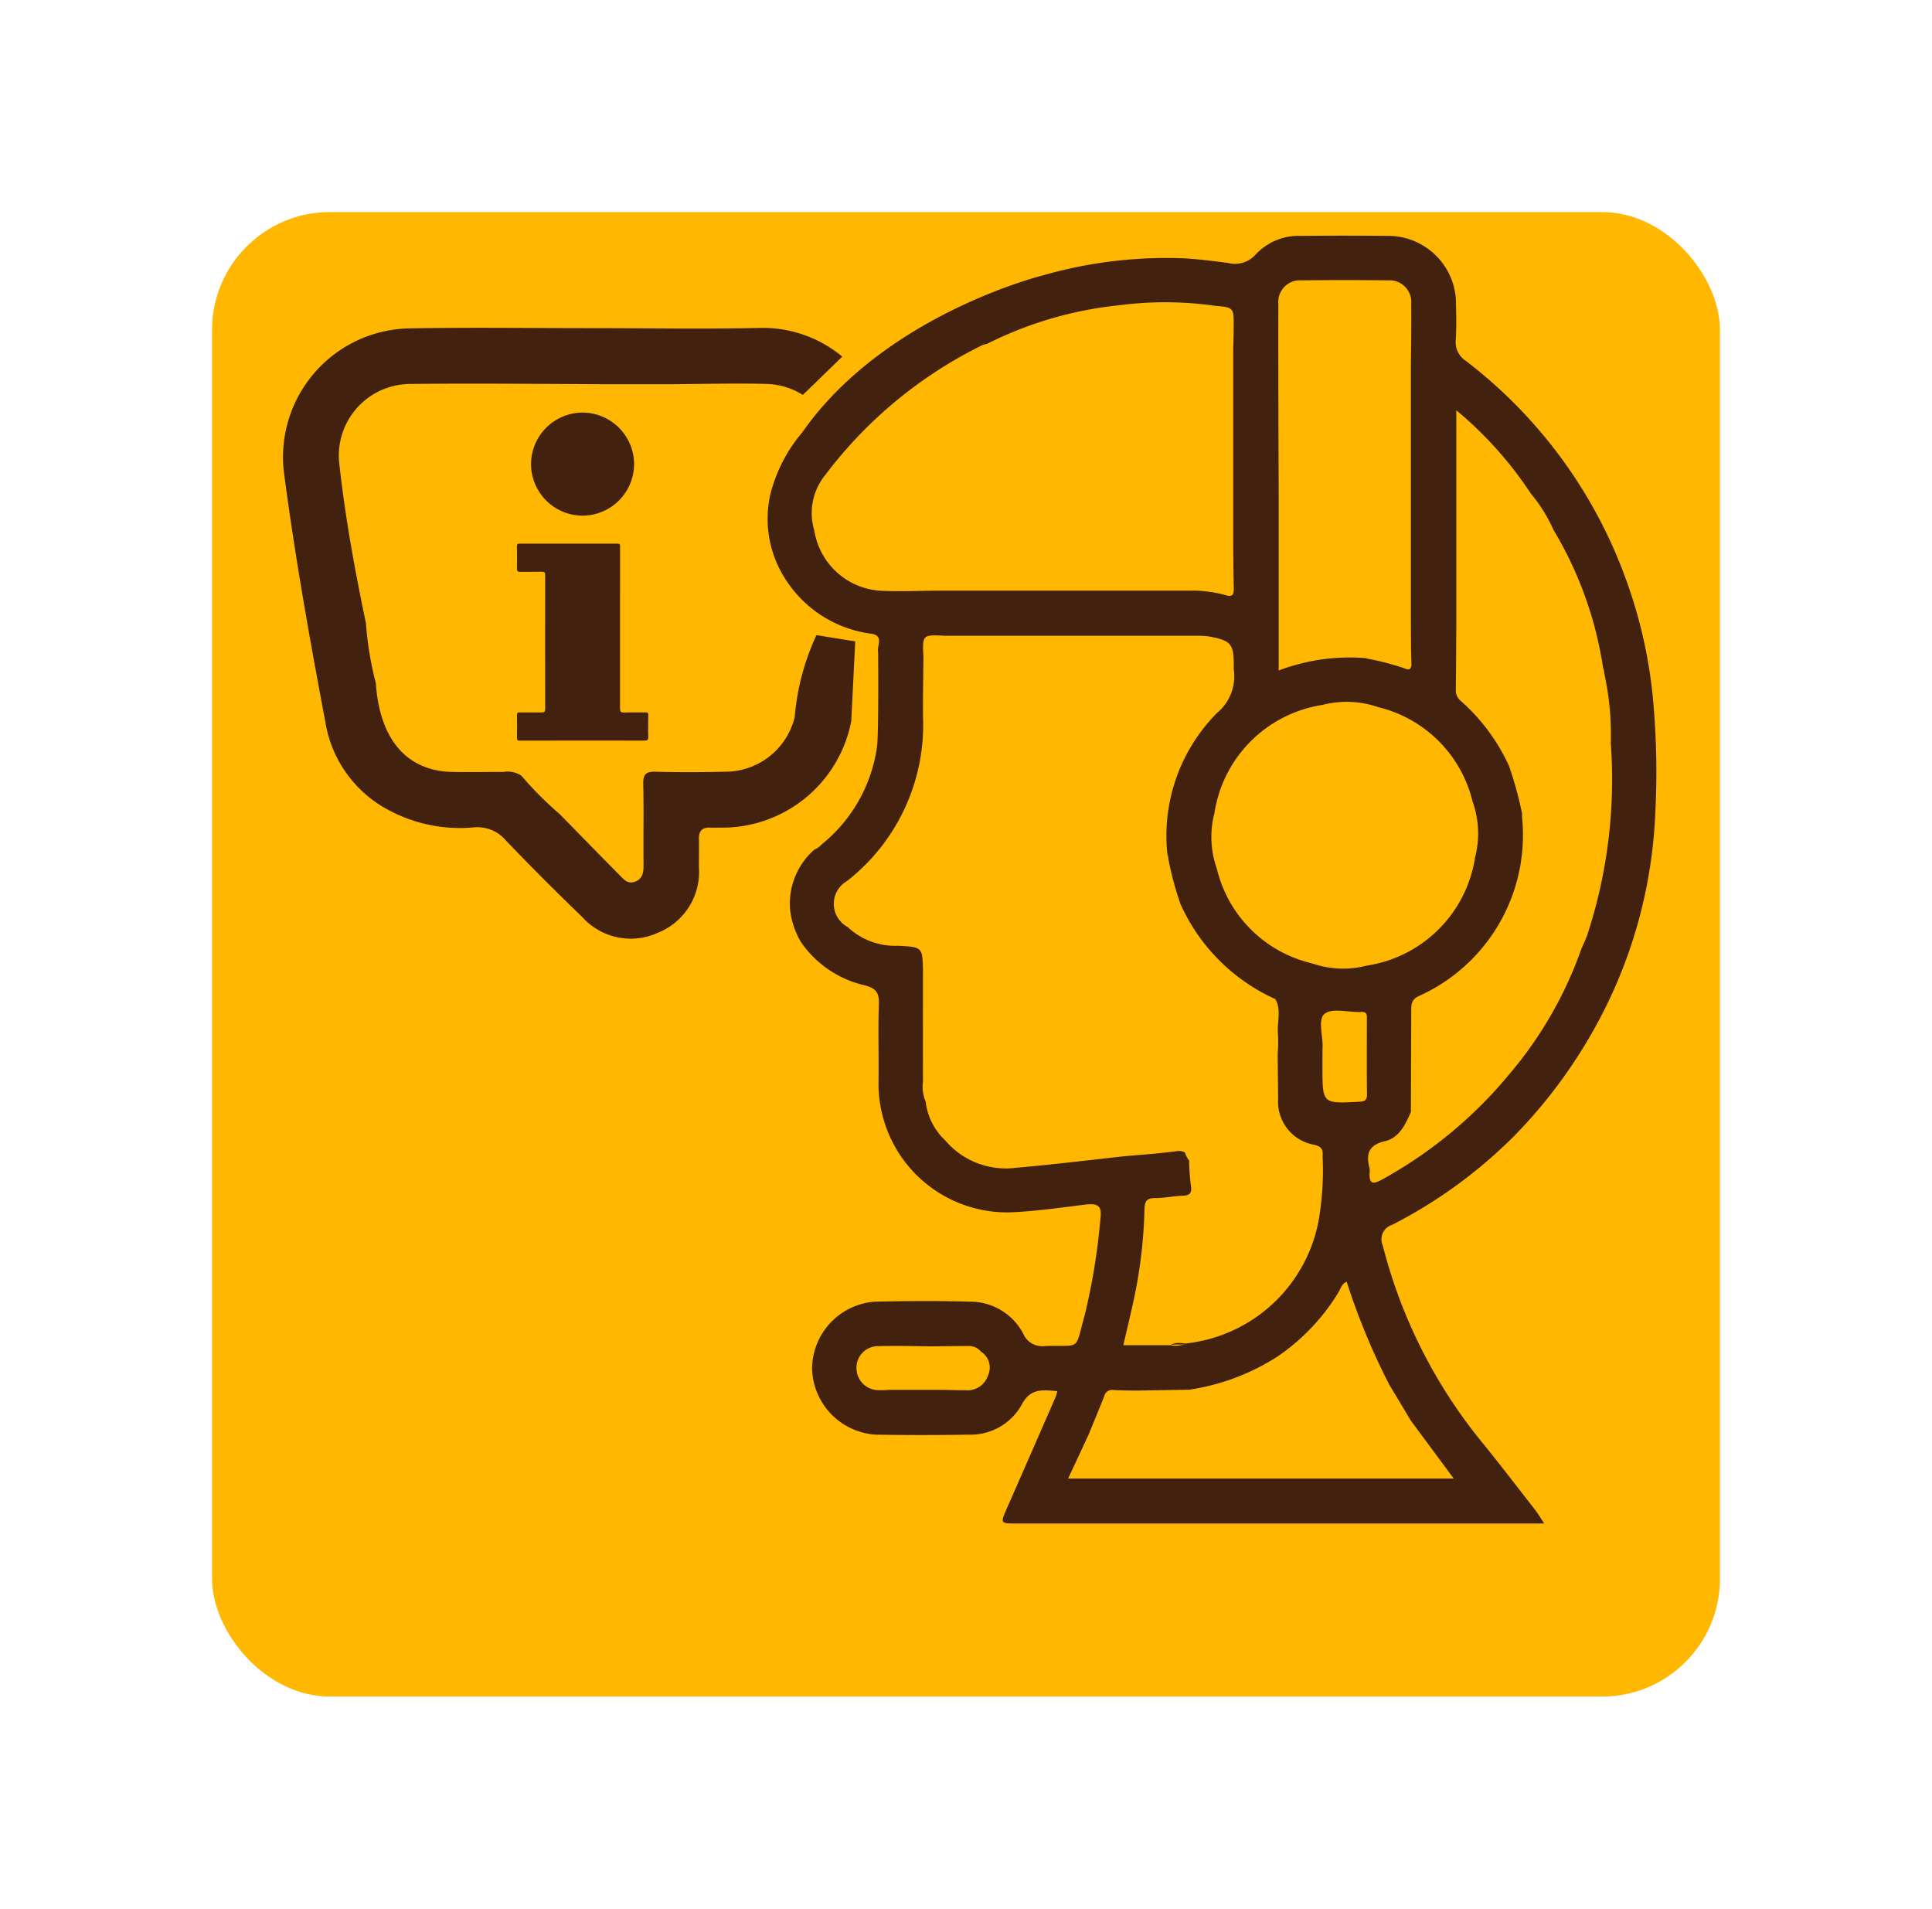 <svg xmlns="http://www.w3.org/2000/svg" xmlns:xlink="http://www.w3.org/1999/xlink" width="82" height="81" viewBox="0 0 82 81">
    <defs>
        <filter id="Retângulo_25" x="0" y="0" width="82" height="81" filterUnits="userSpaceOnUse">
            <feOffset dy="3" input="SourceAlpha"/>
            <feGaussianBlur stdDeviation="3" result="blur"/>
            <feFlood flood-opacity="0.161"/>
            <feComposite operator="in" in2="blur"/>
            <feComposite in="SourceGraphic"/>
        </filter>
    </defs>
    <g id="Grupo_211" data-name="Grupo 211" transform="translate(-963 -1582)">
        <g transform="matrix(1, 0, 0, 1, 963, 1582)" filter="url(#Retângulo_25)">
            <rect id="Retângulo_25-2" data-name="Retângulo 25" width="64" height="63" rx="5" transform="translate(9 6)" fill="#ffb700"/>
        </g>
        <g id="Grupo_41" data-name="Grupo 41" transform="translate(5478.183 3024.423)">
            <g id="Grupo_39" data-name="Grupo 39" transform="translate(-4503.183 -1432.423)">
                <path id="Caminho_183" data-name="Caminho 183" d="M-4319.137-1384.047a.915.915,0,0,1-.946.625c-.329,0-.657-.012-.985-.018h-2.239a4.384,4.384,0,0,1-.523.012.936.936,0,0,1-.888-.911.913.913,0,0,1,.9-.954c.756-.024,1.515,0,2.273.009.517-.006,1.033-.016,1.55-.015a.669.669,0,0,1,.559.236A.8.8,0,0,1-4319.137-1384.047Zm12.323-45.484a.92.92,0,0,1,1-.993q1.824-.025,3.65,0a.921.921,0,0,1,.99,1c.012.922-.008,1.844-.014,2.766q0,1.12,0,2.239v8.36c.006.625,0,1.251.024,1.876.008.254-.082.32-.3.223a10.692,10.692,0,0,0-1.517-.4.468.468,0,0,1-.117-.032,8.474,8.474,0,0,0-3.7.524v-5.018q0-1.119,0-2.239C-4306.807-1424-4306.82-1426.764-4306.814-1429.531Zm1.876,17.024a4.1,4.1,0,0,1,2.38.1h0a5.423,5.423,0,0,1,3.988,4h0a4.026,4.026,0,0,1,.106,2.374,5.483,5.483,0,0,1-4.588,4.588,4.008,4.008,0,0,1-2.261-.071.426.426,0,0,1-.113-.034,5.415,5.415,0,0,1-3.994-3.993.467.467,0,0,1-.032-.1,4,4,0,0,1-.074-2.271A5.477,5.477,0,0,1-4304.937-1412.507Zm0,14.554c.032-.5-.223-1.214.1-1.453.341-.252,1.01-.044,1.534-.071.243-.013.25.1.249.274,0,1.075-.009,2.151.005,3.226,0,.281-.125.3-.353.312-1.538.08-1.538.085-1.538-1.467v-.469C-4304.937-1397.718-4304.943-1397.836-4304.936-1397.953Zm-8.618-31.516a14.922,14.922,0,0,1,4.029.021h0c.819.072.821.072.818.87,0,.333-.012.665-.019,1v8.36h0c.007.587.007,1.175.024,1.762.008.292-.075.385-.375.283a5.364,5.364,0,0,0-1.51-.184h-10.6c-.818.005-1.638.042-2.455.008a3.037,3.037,0,0,1-2.862-2.541l0-.01a2.556,2.556,0,0,1,.466-2.369,18.637,18.637,0,0,1,6.681-5.515.791.791,0,0,1,.17-.04A16.111,16.111,0,0,1-4313.554-1429.469Zm-13.468,5.4a6.546,6.546,0,0,0-1.35,2.625,4.729,4.729,0,0,0,.227,2.808,5.1,5.1,0,0,0,4.048,3.107c.563.081.239.5.3.781,0,0,.031,3.547-.053,4.053a6.478,6.478,0,0,1-2.311,4.081c-.1.087-.208.212-.329.235a3.055,3.055,0,0,0-1.042,2.578,3.434,3.434,0,0,0,.468,1.373,4.5,4.5,0,0,0,2.715,1.825c.419.118.6.279.584.751-.04,1.117,0,2.237-.016,3.356a5.462,5.462,0,0,0,5.556,5.525c1.05-.04,2.1-.189,3.141-.321.621-.079.793.019.72.606a27.6,27.6,0,0,1-.657,4.04c-.448,1.607-.126,1.289-1.7,1.348a.874.874,0,0,1-.918-.526,2.538,2.538,0,0,0-2.2-1.356c-1.373-.04-2.749-.034-4.122,0a2.871,2.871,0,0,0-2.64,2.864,2.887,2.887,0,0,0,2.67,2.777c1.314.023,2.63.026,3.945,0a2.482,2.482,0,0,0,2.268-1.246c.387-.748.894-.647,1.53-.6-.04.126-.061.219-.1.305q-1.023,2.342-2.05,4.681c-.277.631-.278.632.436.632h22.376c-.17-.256-.267-.422-.383-.573-.708-.91-1.411-1.825-2.133-2.723a21.639,21.639,0,0,1-4.34-8.511.641.641,0,0,1,.4-.868,20.437,20.437,0,0,0,5.2-3.791,21.34,21.34,0,0,0,3.334-4.448,20.458,20.458,0,0,0,2.632-9.164,33.7,33.7,0,0,0-.07-4.639,20.331,20.331,0,0,0-1.04-4.978,20.4,20.4,0,0,0-6.922-9.642.941.941,0,0,1-.434-.885c.038-.567.018-1.138.008-1.707a2.886,2.886,0,0,0-2.733-2.715c-1.275-.013-2.552-.017-3.827,0a2.482,2.482,0,0,0-1.95.8,1.169,1.169,0,0,1-1.168.345c-.677-.082-1.355-.178-2.036-.2a19,19,0,0,0-5.8.725S-4323.524-1429.086-4327.022-1424.069Zm9.113,31.2a3.367,3.367,0,0,1-3.043-1.16,2.666,2.666,0,0,1-.828-1.643,1.642,1.642,0,0,1-.114-.862c-.005-1.411,0-2.822,0-4.232,0-.137,0-.274,0-.411-.017-1.056-.017-1.056-1.062-1.108a2.945,2.945,0,0,1-2.139-.8,1.114,1.114,0,0,1-.028-1.944,8.418,8.418,0,0,0,3.232-6.969c-.011-.841.01-1.682.017-2.522-.05-.972-.05-.972.922-.921h10.6a3.984,3.984,0,0,1,.583.026c.97.183,1.066.307,1.066,1.289a1.046,1.046,0,0,0,0,.117,2.014,2.014,0,0,1-.7,1.834,7.388,7.388,0,0,0-2.118,5.994.69.69,0,0,1,.043.214,13.36,13.36,0,0,0,.522,1.931,8.022,8.022,0,0,0,4.017,4.013c.272.477.06.993.112,1.488a6.85,6.85,0,0,1-.013.86q.01.939.02,1.878a1.856,1.856,0,0,0,1.512,1.955c.331.073.4.194.375.491a12.206,12.206,0,0,1-.1,2.273,6.438,6.438,0,0,1-5.661,5.665,1.189,1.189,0,0,1-.715.079h-1.981c.173-.76.36-1.505.511-2.259a20.484,20.484,0,0,0,.386-3.5c.009-.343.086-.488.457-.484.389,0,.778-.087,1.168-.1.321-.012.394-.136.343-.442a10.314,10.314,0,0,1-.074-1.052,1.1,1.1,0,0,1-.177-.339.525.525,0,0,0-.373-.055c-.751.1-1.508.148-2.263.218C-4314.913-1393.179-4316.409-1393-4317.909-1392.866Zm15.8,9.2.925,1.542,1.816,2.451h-16.366c.308-.66.6-1.278.885-1.9.217-.533.44-1.065.649-1.6a.34.34,0,0,1,.385-.256c.326.022.654.018.982.024h0l2.234-.037h0a9.488,9.488,0,0,0,3.75-1.407,8.839,8.839,0,0,0,2.6-2.744c.088-.145.121-.335.338-.433A28.534,28.534,0,0,0-4302.107-1383.664Zm8.382-19.008c-.065.182-.151.356-.227.534h0a16.8,16.8,0,0,1-3.022,5.27,18.691,18.691,0,0,1-5.391,4.485c-.391.221-.607.265-.567-.288a.556.556,0,0,0-.009-.176c-.153-.6-.042-.98.67-1.145.585-.135.855-.7,1.087-1.234q.009-2.145.015-4.29c0-.258,0-.47.3-.62a7.487,7.487,0,0,0,4.4-7.632.947.947,0,0,1,.008-.117.572.572,0,0,1-.023-.1,15.519,15.519,0,0,0-.538-1.934,8.25,8.25,0,0,0-2.041-2.75.586.586,0,0,1-.213-.509c.012-.916.015-1.832.021-2.749h0q0-1.12,0-2.24v-6.838a16.072,16.072,0,0,1,3.164,3.536h0a6.5,6.5,0,0,1,.955,1.531h0a16,16,0,0,1,2.112,5.876.611.611,0,0,1,.048.219,12.171,12.171,0,0,1,.277,2.978h0A21.19,21.19,0,0,1-4293.725-1402.672Z" transform="translate(4349.07 1432.423)" fill="#43210f"/>
                <path id="Caminho_184" data-name="Caminho 184" d="M-4480.531-1386.222a10.288,10.288,0,0,0-.924,3.483,3.034,3.034,0,0,1-2.963,2.313c-.981.023-1.963.028-2.943,0-.428-.014-.53.129-.52.535.026,1.127,0,2.256.012,3.384,0,.307-.006.6-.34.739s-.5-.094-.69-.282q-1.263-1.279-2.518-2.568h0a14.817,14.817,0,0,1-1.636-1.638,1.039,1.039,0,0,0-.76-.161c-.73,0-1.461.014-2.191,0-1.925-.048-3.066-1.387-3.227-3.765h0a14.306,14.306,0,0,1-.422-2.557c-.475-2.269-.891-4.552-1.139-6.853a3.039,3.039,0,0,1,3.008-3.289c2.763-.034,5.526,0,8.289.01h2.8c1.344-.007,2.69-.048,4.033-.012a3.051,3.051,0,0,1,1.554.466l1.674-1.625a5.276,5.276,0,0,0-3.4-1.22c-2.426.055-4.853.011-7.28.011-2.549,0-5.1-.035-7.647.009a5.466,5.466,0,0,0-5.379,6.047c.464,3.573,1.1,7.127,1.768,10.67a5.155,5.155,0,0,0,2.51,3.631,6.407,6.407,0,0,0,3.8.829,1.586,1.586,0,0,1,1.352.558q1.575,1.646,3.22,3.227a2.768,2.768,0,0,0,3.225.691,2.785,2.785,0,0,0,1.746-2.8c0-.392.01-.785,0-1.177-.009-.337.127-.5.475-.488.22.009.441,0,.662,0a5.578,5.578,0,0,0,5.33-4.521l.167-3.383Z" transform="translate(4503.183 1403.177)" fill="#43210f"/>
                <path id="Caminho_185" data-name="Caminho 185" d="M-4177.4-1033.347h0Z" transform="translate(4215.78 1080.36)" fill="#43210f"/>
                <path id="Caminho_186" data-name="Caminho 186" d="M-4182.812-1033.522v0c-.243-.008-.493-.082-.715.083C-4183.3-1033.539-4183.042-1033.422-4182.812-1033.522Z" transform="translate(4221.184 1080.539)" fill="#43210f"/>
                <path id="Caminho_187" data-name="Caminho 187" d="M-4177.444-1033.349h0l0,0Z" transform="translate(4215.823 1080.362)" fill="#43210f"/>
                <path id="Caminho_188" data-name="Caminho 188" d="M-4177.467-1033.328h0Z" transform="translate(4215.839 1080.345)" fill="#43210f"/>
                <path id="Caminho_189" data-name="Caminho 189" d="M-4177.468-1033.342h0l.007,0Z" transform="translate(4215.839 1080.359)" fill="#43210f"/>
            </g>
            <g id="Grupo_40" data-name="Grupo 40" transform="translate(-4493.245 -1424.917)">
                <path id="Caminho_190" data-name="Caminho 190" d="M-4414.44-1317.894c0,1.133,0,2.267,0,3.4,0,.147.032.191.183.184.3-.013.6,0,.894-.006.1,0,.125.025.123.121-.006.3-.012.6,0,.895.007.149-.034.184-.183.183-1.544-.006-3.088,0-4.633,0-.212,0-.424,0-.636,0-.1,0-.124-.025-.123-.121q.009-.477,0-.954c0-.1.025-.124.121-.122.312.006.624,0,.935,0,.113,0,.142-.031.142-.142q-.005-2.843,0-5.687c0-.112-.028-.145-.142-.142-.3.008-.61,0-.915.005-.112,0-.145-.03-.142-.142.007-.311.006-.623,0-.934,0-.1.027-.121.122-.121q2.068,0,4.136,0c.146,0,.119.082.119.163Q-4414.44-1319.6-4414.44-1317.894Z" transform="translate(4418.818 1327.042)" fill="#43210f"/>
                <path id="Caminho_191" data-name="Caminho 191" d="M-4409.352-1366.533a2.194,2.194,0,0,1-2.173,2.2,2.194,2.194,0,0,1-2.2-2.188,2.194,2.194,0,0,1,2.183-2.186A2.193,2.193,0,0,1-4409.352-1366.533Z" transform="translate(4414.326 1368.711)" fill="#43210f"/>
            </g>
        </g>
    </g>
</svg>